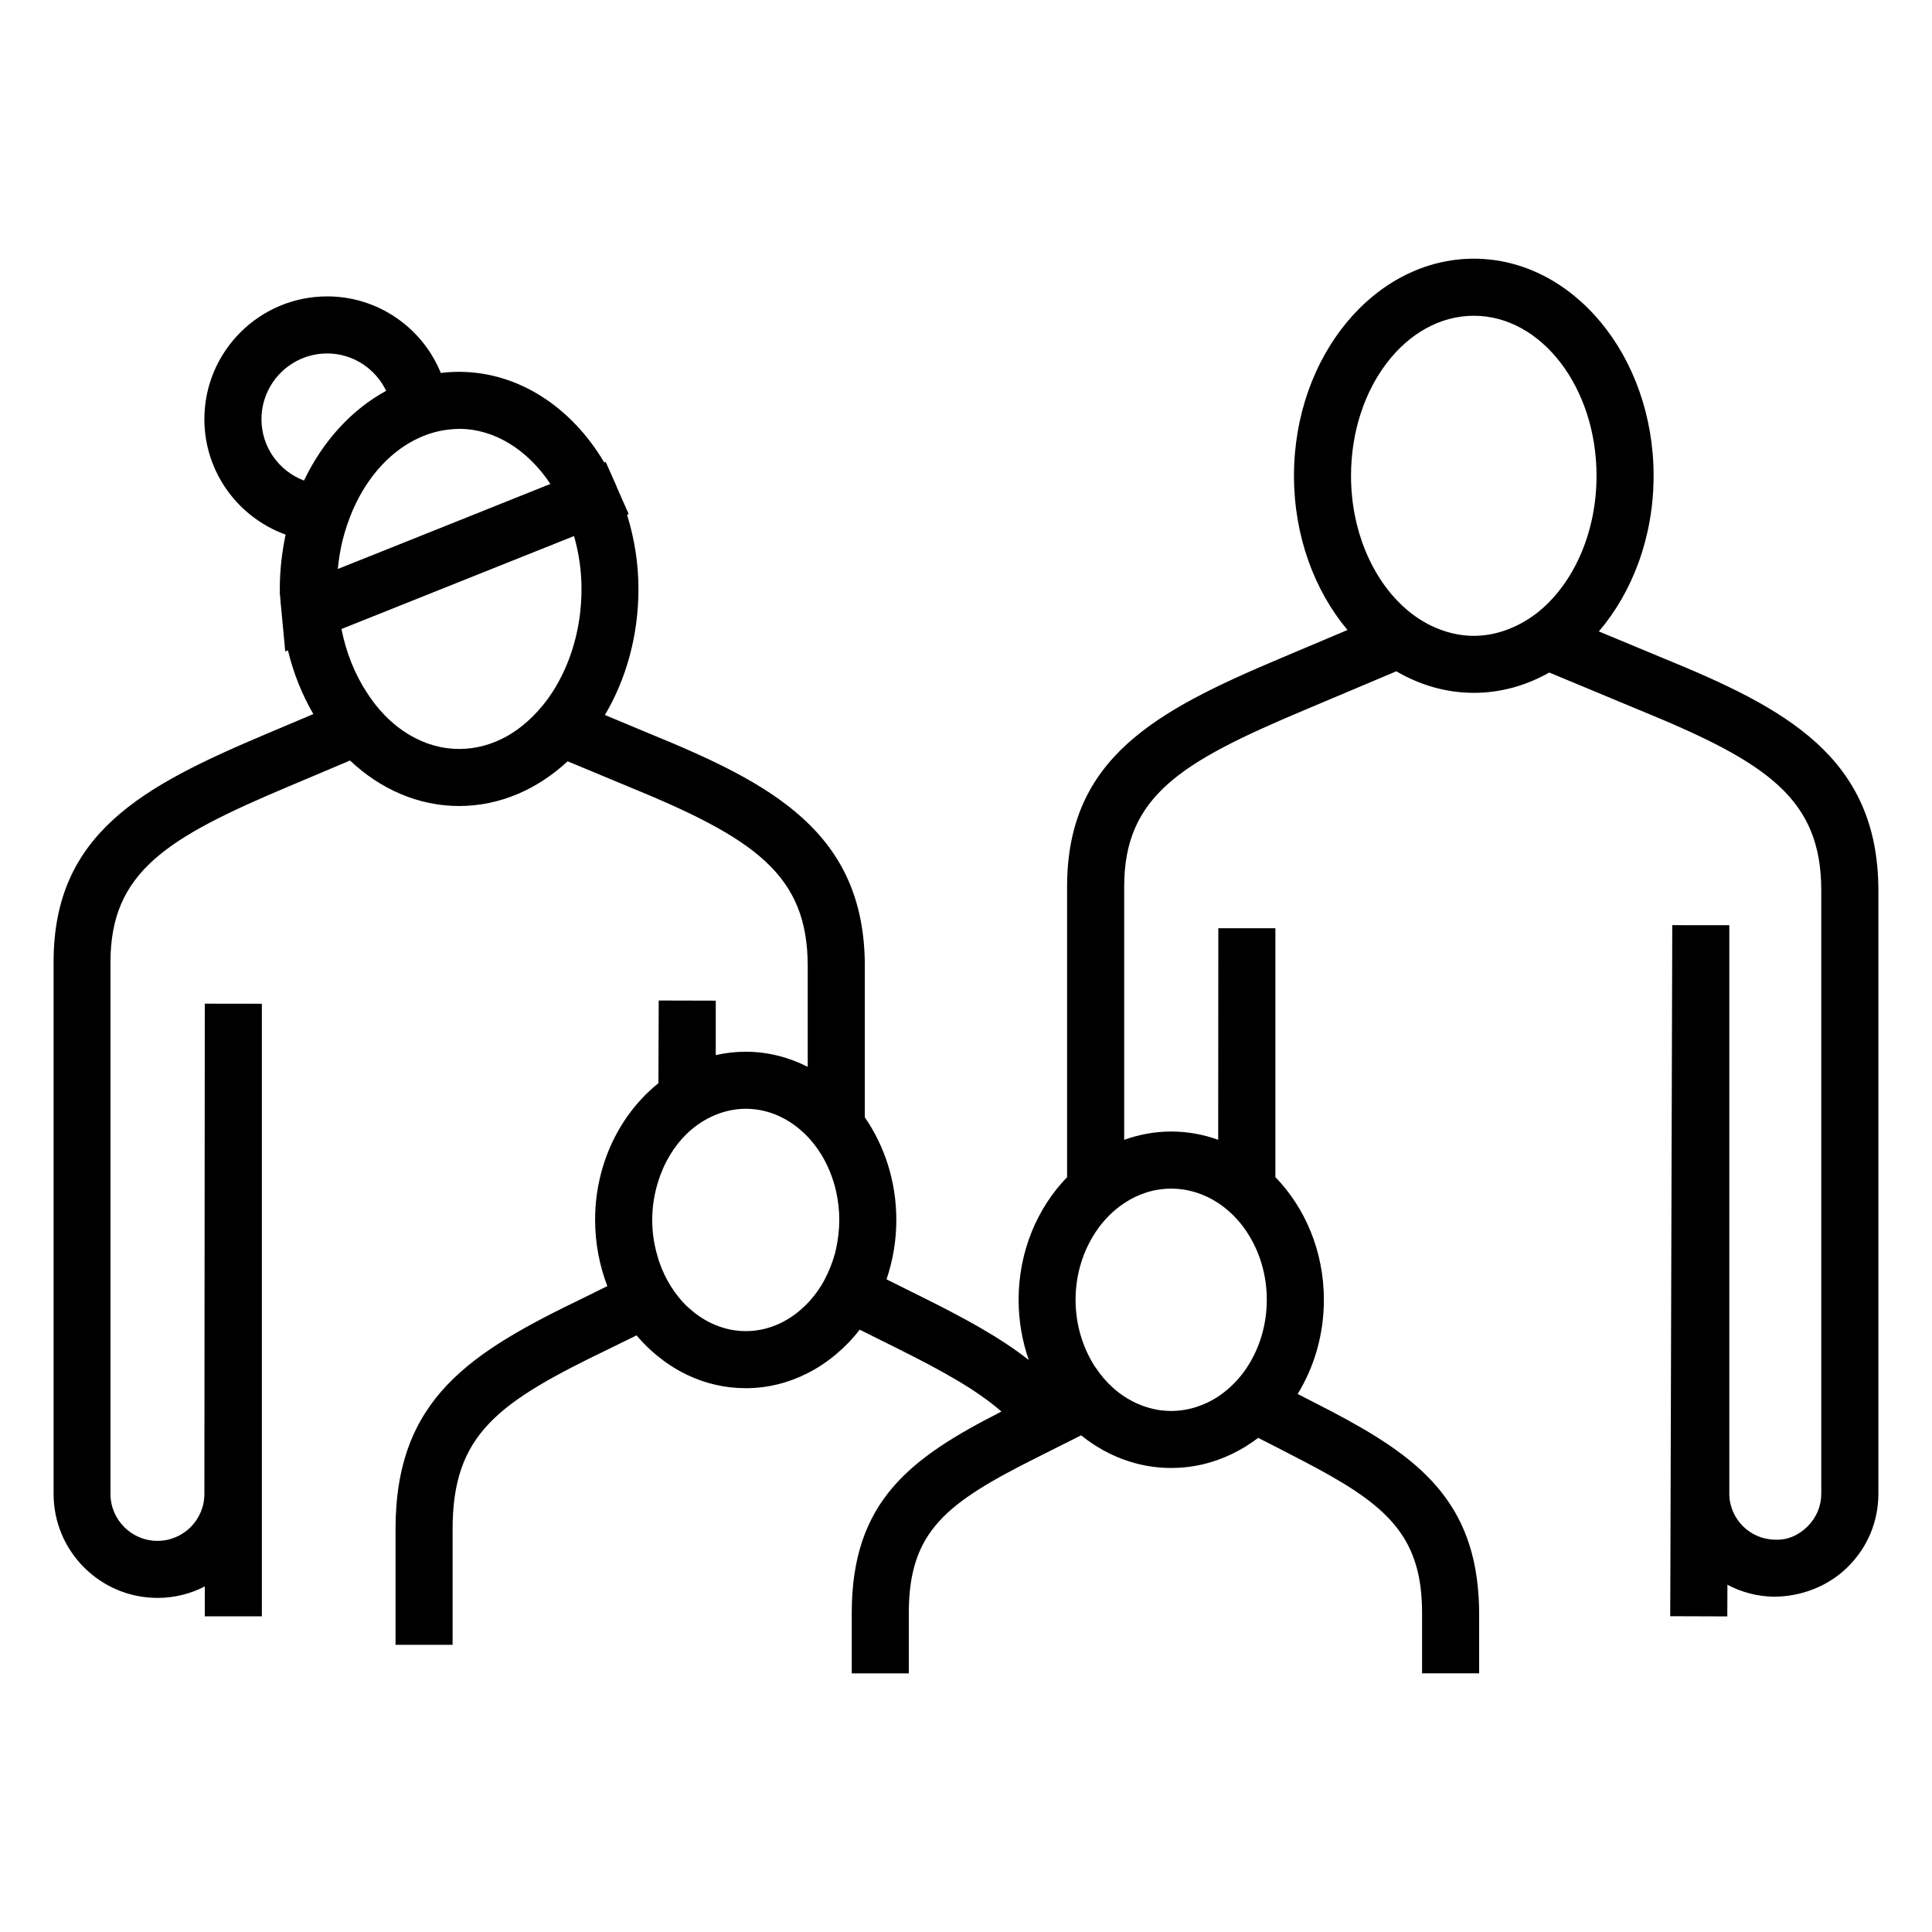 <svg width="80" height="80" viewBox="0 0 80 80" fill="none" xmlns="http://www.w3.org/2000/svg">
<path d="M68.877 27.257L66.205 26.146C67.6 24.512 68.472 22.228 68.472 19.701C68.472 14.746 65.131 10.712 61.029 10.712C56.923 10.712 53.581 14.746 53.581 19.701C53.581 22.197 54.43 24.459 55.797 26.087L53.019 27.26C47.848 29.443 44.186 31.397 44.186 36.714V48.744C42.954 50.015 42.178 51.818 42.178 53.821C42.178 54.701 42.33 55.54 42.6 56.316C41.385 55.36 39.888 54.558 38.212 53.723L36.709 52.975C36.968 52.21 37.115 51.383 37.115 50.517C37.115 48.916 36.625 47.444 35.81 46.267V40.003C35.81 34.465 31.945 32.444 26.91 30.383L25.048 29.606C25.92 28.133 26.437 26.332 26.437 24.386C26.437 23.342 26.274 22.313 25.965 21.314L26.032 21.285L25.542 20.177C25.542 20.174 25.542 20.168 25.542 20.165L25.081 19.125L25.019 19.149C23.635 16.809 21.413 15.397 19.011 15.397C18.757 15.397 18.504 15.412 18.252 15.443C17.498 13.586 15.669 12.273 13.549 12.273C10.741 12.273 8.463 14.554 8.463 17.358C8.463 19.558 9.87 21.431 11.827 22.137C11.675 22.858 11.586 23.608 11.586 24.385C11.586 24.429 11.591 24.475 11.591 24.52L11.581 24.525L11.603 24.723C11.608 24.871 11.625 25.02 11.642 25.169L11.811 26.975L11.923 26.93C12.154 27.889 12.514 28.775 12.975 29.568L11.051 30.381C5.875 32.564 2.219 34.519 2.219 39.835V61.86C2.219 64.233 4.148 66.166 6.522 66.166C7.225 66.166 7.894 65.995 8.48 65.691V66.929H10.843V65.748V41.563L8.48 41.56L8.463 61.863C8.463 62.932 7.591 63.804 6.522 63.804C5.447 63.804 4.575 62.932 4.575 61.861V39.836C4.575 36.086 6.944 34.676 11.967 32.559L14.493 31.492C15.748 32.674 17.317 33.375 19.011 33.375C20.704 33.375 22.256 32.68 23.505 31.524L26.004 32.564C31.253 34.71 33.446 36.218 33.446 40.001V44.175C32.665 43.779 31.793 43.55 30.881 43.55C30.453 43.55 30.037 43.598 29.638 43.691V41.435L27.276 41.429L27.264 44.853C25.684 46.118 24.642 48.183 24.642 50.516C24.642 51.489 24.828 52.414 25.148 53.255L24.214 53.717C19.483 55.997 16.378 57.9 16.378 63.325V65.748V68.108H18.741V66.929V65.748V63.325C18.741 59.371 20.62 58.069 25.244 55.841L26.358 55.295C26.622 55.61 26.915 55.894 27.225 56.148C27.591 56.445 27.984 56.702 28.406 56.907C28.423 56.916 28.44 56.926 28.457 56.932C28.834 57.113 29.228 57.251 29.638 57.343C30.037 57.434 30.453 57.482 30.881 57.482C31.792 57.482 32.664 57.257 33.446 56.857C33.868 56.644 34.262 56.379 34.629 56.069C34.982 55.772 35.309 55.435 35.596 55.06L35.809 55.164L37.159 55.836C39.005 56.756 40.434 57.546 41.468 58.449C37.7 60.367 35.269 62.159 35.269 66.792V66.93V69.29H37.632V68.109V66.93V66.792C37.632 63.403 39.18 62.233 42.948 60.348C43.037 60.302 43.123 60.261 43.212 60.215L44.005 59.816L44.186 59.726L44.765 59.434C44.94 59.574 45.119 59.703 45.305 59.824C45.327 59.838 45.344 59.852 45.367 59.863C45.739 60.1 46.132 60.296 46.548 60.443C47.161 60.665 47.814 60.786 48.494 60.786C49.174 60.786 49.822 60.668 50.436 60.448C50.846 60.301 51.24 60.108 51.617 59.874C51.622 59.868 51.622 59.865 51.629 59.862C51.791 59.761 51.949 59.654 52.1 59.539L52.81 59.901L53.412 60.212C56.781 61.93 58.468 63.077 58.818 65.693C58.862 66.034 58.885 66.397 58.885 66.79V68.107V69.288H61.248V66.79C61.248 66.408 61.226 66.051 61.192 65.704C60.793 61.654 58.132 59.969 54.486 58.107L53.733 57.721C54.419 56.607 54.819 55.265 54.819 53.82C54.819 51.817 54.043 50.013 52.811 48.742V38.436H50.448L50.443 47.197C49.829 46.975 49.177 46.854 48.496 46.854C47.815 46.854 47.163 46.979 46.55 47.197V36.714C46.55 32.965 48.913 31.555 53.937 29.435L57.819 27.797C58.792 28.365 59.877 28.689 61.031 28.689C62.144 28.689 63.203 28.385 64.153 27.848L67.979 29.44C73.221 31.587 75.415 33.097 75.415 36.877V61.849C75.415 62.364 75.213 62.844 74.847 63.207C74.482 63.567 74.014 63.787 73.48 63.753C72.451 63.736 71.607 62.884 71.607 61.849V38.311L69.245 38.309L69.165 65.741L69.16 66.924L71.524 66.932L71.529 65.621C72.103 65.927 72.755 66.104 73.447 66.116C74.561 66.116 75.686 65.699 76.508 64.889C77.329 64.082 77.78 63.001 77.78 61.849V36.877C77.777 31.338 73.917 29.318 68.877 27.257ZM12.587 19.899C11.557 19.508 10.827 18.521 10.827 17.359C10.827 15.858 12.047 14.636 13.549 14.636C14.623 14.636 15.552 15.272 15.991 16.183C14.562 16.959 13.369 18.264 12.587 19.899ZM14.179 22.399C14.291 21.947 14.438 21.517 14.613 21.111C15.22 19.722 16.199 18.647 17.374 18.121C17.768 17.944 18.179 17.828 18.612 17.784C18.741 17.77 18.876 17.758 19.012 17.758C20.462 17.758 21.836 18.608 22.791 20.039L18.814 21.631L13.988 23.561C14.027 23.162 14.089 22.773 14.179 22.399ZM22.853 28.694C22.623 29.046 22.358 29.366 22.077 29.648C21.745 29.98 21.385 30.261 20.997 30.481C20.389 30.821 19.72 31.013 19.012 31.013C18.292 31.013 17.605 30.811 16.98 30.445C16.598 30.222 16.244 29.941 15.923 29.61C15.647 29.325 15.394 28.999 15.169 28.645C14.691 27.903 14.331 27.022 14.139 26.046L16.924 24.933L23.77 22.196C23.973 22.91 24.079 23.645 24.079 24.387C24.08 26.03 23.613 27.532 22.853 28.694ZM34.629 51.663C34.612 51.745 34.595 51.829 34.572 51.91C34.465 52.301 34.313 52.673 34.133 53.01C33.942 53.362 33.711 53.679 33.447 53.955C33.442 53.96 33.43 53.969 33.425 53.977C32.744 54.686 31.855 55.119 30.882 55.119C30.443 55.119 30.027 55.029 29.639 54.872C29.251 54.715 28.896 54.489 28.576 54.205C28.537 54.172 28.498 54.138 28.458 54.101C28.441 54.087 28.429 54.077 28.413 54.061C28.182 53.831 27.974 53.566 27.788 53.277C27.581 52.951 27.412 52.594 27.283 52.208C27.266 52.165 27.254 52.121 27.244 52.073C27.092 51.587 27.007 51.063 27.007 50.515C27.007 49.955 27.097 49.42 27.254 48.923C27.496 48.143 27.907 47.462 28.441 46.945C28.446 46.94 28.453 46.937 28.458 46.928C28.806 46.596 29.206 46.335 29.639 46.16C30.028 46.003 30.444 45.912 30.882 45.912C31.866 45.912 32.761 46.354 33.447 47.074C34.015 47.673 34.431 48.468 34.629 49.366C34.708 49.734 34.753 50.117 34.753 50.514C34.752 50.912 34.707 51.295 34.629 51.663ZM48.495 49.219C49.204 49.219 49.868 49.436 50.442 49.814C50.898 50.116 51.302 50.521 51.623 51.002C51.623 51.005 51.629 51.01 51.629 51.016C52.147 51.793 52.455 52.765 52.455 53.821C52.455 54.877 52.146 55.848 51.629 56.628C51.629 56.633 51.623 56.636 51.623 56.642C51.618 56.645 51.618 56.645 51.618 56.647C51.388 56.993 51.111 57.297 50.807 57.553C50.689 57.651 50.565 57.747 50.437 57.831C50.166 58.009 49.88 58.146 49.576 58.248C49.233 58.36 48.872 58.425 48.496 58.425C48.058 58.425 47.641 58.338 47.242 58.183C47 58.088 46.769 57.966 46.55 57.823C46.381 57.713 46.224 57.587 46.072 57.452C45.808 57.212 45.572 56.937 45.369 56.628C45.34 56.594 45.318 56.557 45.296 56.521C44.823 55.762 44.537 54.83 44.537 53.821C44.537 52.763 44.852 51.793 45.37 51.013C45.69 50.53 46.09 50.124 46.551 49.821C47.123 49.438 47.787 49.219 48.495 49.219ZM63.886 25.179C63.516 25.508 63.116 25.766 62.683 25.96C62.165 26.194 61.608 26.329 61.029 26.329C60.404 26.329 59.814 26.174 59.257 25.907C58.846 25.707 58.458 25.44 58.104 25.113C56.798 23.912 55.943 21.934 55.943 19.701C55.943 16.048 58.221 13.075 61.029 13.075C63.83 13.075 66.109 16.048 66.109 19.701C66.109 21.977 65.226 23.985 63.886 25.179Z" fill="black"/>
</svg>
